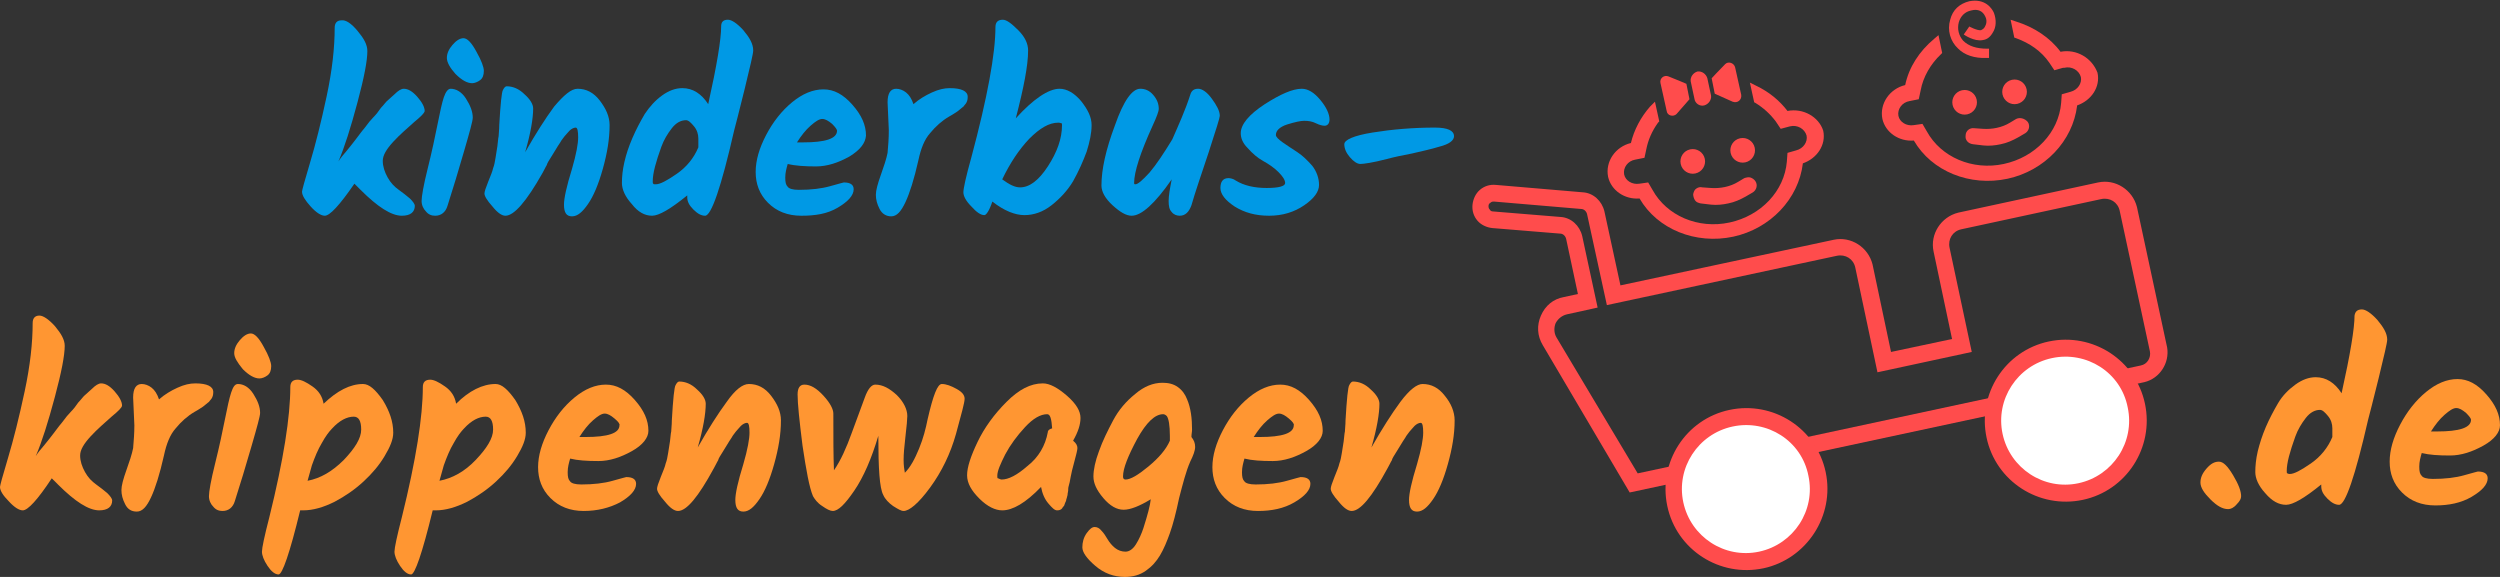 <?xml version="1.0" encoding="utf-8"?>
<!-- Generator: Adobe Illustrator 21.1.0, SVG Export Plug-In . SVG Version: 6.00 Build 0)  -->
<svg version="1.1" id="Ebene_1" xmlns="http://www.w3.org/2000/svg" xmlns:xlink="http://www.w3.org/1999/xlink" x="0px" y="0px"
	 viewBox="0 0 405.6 93.6" style="enable-background:new 0 0 405.6 93.6;" xml:space="preserve">
<rect x="0" y="0" width="405.6" height="93.6" fill="#333333" stroke="none"/>
<style type="text/css">
	.st0{fill:#0099E5;}
	.st1{fill:#FF9632;}
	.st2{fill:#FF8873;}
	.st3{fill:#FF4C4C;}
	.st4{fill:#FFFFFF;}
	.st5{fill:none;}
</style>
<g>
	<path class="st0" d="M52.7,35c-0.6,0-1.4-0.5-2.3-1.5c-0.9-1-1.4-1.8-1.4-2.4c0-0.2,0.4-1.7,1.3-4.7c0.9-3,1.8-6.6,2.7-10.8
		s1.3-7.9,1.3-11.1c0-0.8,0.4-1.2,1.1-1.2C56.1,3.2,57,3.8,58,5s1.6,2.2,1.6,3.3c0,1.5-0.5,4.2-1.6,8.3s-2.1,7.3-3.1,9.6
		c0.3-0.5,0.8-1.1,1.4-1.8s1.1-1.4,1.5-1.9s0.8-1.1,1.4-1.8c0.5-0.7,1-1.3,1.4-1.7c0.4-0.4,0.8-0.9,1.2-1.5c0.5-0.5,0.8-1,1.2-1.3
		c0.3-0.3,0.7-0.6,1-0.9c0.6-0.6,1.1-0.9,1.5-0.9c0.7,0,1.4,0.4,2.2,1.3c0.8,0.9,1.2,1.7,1.2,2.3c0,0.3-0.6,0.9-1.7,1.8
		c-1.1,1-2.3,2-3.4,3.2s-1.7,2.2-1.7,3.1s0.3,1.8,0.8,2.7c0.5,0.9,1.1,1.5,1.8,2s1.2,0.9,1.8,1.4c0.5,0.5,0.8,0.9,0.8,1.2
		c0,1-0.7,1.6-2.1,1.6c-1.7,0-3.9-1.4-6.7-4.2l-1-1C55.1,33.3,53.5,35,52.7,35z"/>
	<path class="st0" d="M73.1,14.4c0.9,0,1.8,0.5,2.5,1.6s1.1,2.1,1.1,3.1c0,0.5-0.5,2.3-1.4,5.4s-1.8,6.1-2.7,8.9c-0.3,1-1,1.6-2,1.6
		c-0.6,0-1.1-0.2-1.5-0.7c-0.4-0.4-0.7-1-0.7-1.7s0.3-2.5,1-5.3s1.2-5.2,1.6-7.2s0.7-3.4,1-4.3C72.3,14.9,72.7,14.4,73.1,14.4z
		 M72.5,9.4c0-0.7,0.3-1.4,0.9-2.1s1.2-1.1,1.8-1.1s1.3,0.7,2.1,2.2c0.8,1.4,1.2,2.5,1.2,3.1c0,0.7-0.2,1.2-0.6,1.5
		s-0.9,0.5-1.3,0.5c-0.8,0-1.7-0.5-2.7-1.5C73,11,72.5,10.1,72.5,9.4z"/>
	<path class="st0" d="M93.7,14.4c1.4,0,2.6,0.6,3.6,1.9s1.6,2.6,1.6,4c0,2.3-0.4,4.6-1.1,7.1s-1.5,4.4-2.4,5.7s-1.7,2-2.6,2
		s-1.3-0.6-1.3-1.9c0-1,0.4-2.9,1.3-5.8c0.7-2.4,1-4.1,1-5.1s-0.1-1.6-0.4-1.6s-0.7,0.2-1,0.5s-0.6,0.7-0.8,0.9
		c-0.2,0.3-0.5,0.6-0.7,1c-0.3,0.4-0.5,0.8-0.7,1.1c-0.2,0.3-0.5,0.8-0.8,1.3s-0.6,0.9-0.7,1.3c-0.2,0.3-0.4,0.8-0.7,1.3
		c-2.6,4.6-4.6,6.9-6,6.9c-0.6,0-1.3-0.5-2.1-1.5c-0.9-1-1.3-1.7-1.3-2.1c0-0.3,0.2-0.9,0.6-1.9s0.7-1.7,0.8-2.2
		c0.2-0.5,0.3-1.1,0.4-1.7s0.2-1.2,0.3-1.9c0.1-0.7,0.1-1.2,0.2-1.6c0-0.4,0.1-1,0.1-1.8c0.2-3.5,0.4-5.4,0.6-5.7
		c0.2-0.4,0.4-0.6,0.6-0.6c1,0,2,0.4,2.9,1.3c0.9,0.8,1.4,1.6,1.4,2.3c0,1.6-0.4,4-1.3,7.1c1.7-3,3.3-5.5,4.7-7.4
		C91.5,15.4,92.7,14.4,93.7,14.4z"/>
	<path class="st0" d="M118.1,3.2c0.6,0,1.5,0.6,2.5,1.7c1,1.2,1.6,2.2,1.6,3.3c0,0.5-0.5,2.6-1.4,6.3s-1.5,5.9-1.7,6.7
		c-2.1,9.2-3.7,13.8-4.7,13.8c-0.6,0-1.2-0.3-1.9-1c-0.7-0.7-1-1.3-1-2c0-0.1,0-0.2,0-0.3c-2.7,2.2-4.6,3.3-5.7,3.3
		c-1.2,0-2.3-0.6-3.3-1.9c-1.1-1.2-1.6-2.4-1.6-3.4s0.1-2.1,0.4-3.4s0.7-2.5,1.3-3.9c0.6-1.4,1.3-2.7,2-3.9c0.8-1.2,1.7-2.2,2.8-3
		c1.1-0.8,2.2-1.2,3.3-1.2c1.7,0,3.1,0.9,4.2,2.6c1.4-6.3,2.1-10.5,2.1-12.6C117,3.6,117.3,3.2,118.1,3.2z M106.4,29.9
		c0.7,0,1.8-0.6,3.4-1.7s2.8-2.6,3.5-4.3c0-0.2,0-0.7,0-1.4s-0.2-1.4-0.7-2s-0.9-1-1.3-1c-0.8,0-1.6,0.4-2.3,1.3
		c-0.7,0.9-1.3,1.9-1.7,3c-0.9,2.5-1.4,4.3-1.4,5.6c0,0.2,0,0.4,0.1,0.4C106,29.9,106.1,29.9,106.4,29.9z"/>
	<path class="st0" d="M137.8,25.4c-1.8,1-3.6,1.6-5.4,1.6s-3.4-0.1-4.6-0.4c-0.2,0.7-0.4,1.4-0.4,2.2s0.1,1.2,0.4,1.5
		c0.2,0.3,0.8,0.5,1.8,0.5c2,0,3.7-0.2,5.1-0.6c1.4-0.4,2.2-0.6,2.2-0.6c1.1,0,1.6,0.4,1.6,1.1c0,1-0.9,2-2.6,3S132.3,35,130,35
		c-2.2,0-4-0.7-5.4-2.1c-1.4-1.4-2-3.1-2-5s0.6-3.9,1.7-6s2.5-3.9,4.2-5.3c1.7-1.4,3.4-2.1,5.1-2.1c1.7,0,3.2,0.8,4.7,2.5
		s2.2,3.3,2.2,5C140.4,23.2,139.6,24.3,137.8,25.4z M135,20.1c-0.6-0.5-1.1-0.8-1.6-0.8s-1.1,0.4-1.9,1.1c-0.8,0.7-1.5,1.6-2.2,2.7
		c0.2,0,0.6,0,1,0c3.6,0,5.5-0.6,5.5-1.9C135.8,21,135.5,20.6,135,20.1z"/>
	<path class="st0" d="M144.2,21.1l-0.2-4.5c0-1.5,0.5-2.2,1.4-2.2c0.5,0,1.1,0.2,1.6,0.6s0.9,1,1.2,1.9c0.9-0.8,1.9-1.4,3-1.9
		s2-0.7,2.9-0.7c1.9,0,2.9,0.5,2.9,1.4c0,0.5-0.1,0.8-0.3,1.1c-0.2,0.2-0.3,0.4-0.4,0.5c-0.1,0.1-0.3,0.2-0.5,0.4s-0.4,0.3-0.5,0.4
		c-0.6,0.4-1.1,0.7-1.3,0.8c-1.2,0.7-2.2,1.6-3.1,2.7c-0.9,1-1.5,2.5-1.9,4.4c-0.7,3.1-1.4,5.3-2.1,6.8c-0.7,1.5-1.4,2.3-2.3,2.3
		c-0.8,0-1.5-0.4-1.9-1.2s-0.6-1.5-0.6-2.3c0-0.7,0.3-1.8,0.8-3.2s0.9-2.6,1.1-3.6C144.1,23.7,144.2,22.5,144.2,21.1z"/>
	<path class="st0" d="M171.9,14.4c1.2,0,2.4,0.7,3.5,2c1.1,1.4,1.7,2.6,1.7,3.9s-0.3,2.7-0.8,4.3c-0.6,1.6-1.3,3.2-2.2,4.8
		c-0.9,1.5-2.1,2.8-3.5,3.9c-1.4,1.1-2.9,1.6-4.4,1.6s-3.3-0.7-5.2-2.2c-0.5,1.5-1,2.2-1.3,2.2c-0.6,0-1.3-0.5-2.1-1.4
		c-0.9-0.9-1.3-1.7-1.3-2.3c0-0.6,0.4-2.5,1.3-5.7c2.6-9.7,3.9-16.8,3.9-21.1c0-0.8,0.4-1.2,1.2-1.2c0.6,0,1.4,0.6,2.5,1.7
		s1.6,2.2,1.6,3.3c0,2.4-0.7,6-2,11C167.6,16.1,170.1,14.4,171.9,14.4z M165.5,30.4c1.5,0,3-1.1,4.5-3.4s2.3-4.5,2.3-6.7
		c0-0.2,0-0.3-0.1-0.3s-0.2-0.1-0.5-0.1c-1.5,0-3,0.9-4.7,2.6c-1.7,1.8-3.1,3.9-4.4,6.6C163.7,29.9,164.6,30.4,165.5,30.4z"/>
	<path class="st0" d="M193.1,15.4c0.2-0.7,0.6-1,1.3-1c0.6,0,1.4,0.5,2.2,1.6s1.3,2,1.3,2.8c0,0.3-0.6,2.2-1.8,5.9
		c-1.2,3.6-2.2,6.5-2.8,8.6c-0.4,1.1-1,1.7-1.9,1.7c-0.5,0-1-0.2-1.3-0.6c-0.4-0.4-0.5-1-0.5-1.8s0.2-2,0.5-3.5
		c-2.7,3.9-4.9,5.9-6.5,5.9c-0.9,0-1.9-0.6-3.1-1.7c-1.2-1.1-1.8-2.2-1.8-3.2c0-2.6,0.7-5.8,2.2-9.8c1.4-4,2.8-5.9,4.1-5.9
		c0.8,0,1.5,0.3,2.1,1c0.6,0.7,0.9,1.4,0.9,2.3c0,0.3-0.3,1.2-1,2.7c-2,4.4-3,7.5-3,9.3c0,0.2,0.1,0.2,0.2,0.2
		c0.4,0,1.1-0.6,2.3-1.9c1.1-1.3,2.3-3.1,3.7-5.4C191.2,20.3,192.3,17.9,193.1,15.4z"/>
	<path class="st0" d="M211.2,14.4c1,0,2,0.6,3,1.8c1,1.2,1.5,2.3,1.5,3.2c0,0.6-0.3,1-0.8,1c-0.3,0-0.8-0.1-1.4-0.4
		c-0.6-0.3-1.2-0.4-1.9-0.4c-0.6,0-1.5,0.2-2.8,0.6c-1.2,0.4-1.8,1-1.8,1.7c0,0.3,0.4,0.7,1.1,1.2c0.7,0.5,1.5,1,2.4,1.6
		s1.6,1.3,2.4,2.2c0.7,0.9,1.1,2,1.1,3.1s-0.8,2.2-2.4,3.3s-3.5,1.7-5.7,1.7s-4-0.5-5.6-1.5c-1.5-1-2.3-2-2.3-3s0.4-1.6,1.3-1.6
		c0.3,0,0.8,0.1,1.2,0.4c1.3,0.8,3,1.2,5,1.2s3-0.3,3-0.8s-0.4-1.1-1.1-1.8s-1.6-1.3-2.5-1.8s-1.7-1.2-2.5-2.1
		c-0.8-0.8-1.1-1.6-1.1-2.4c0-1.4,1.3-3,3.9-4.7C207.7,15.3,209.7,14.4,211.2,14.4z"/>
	<path class="st0" d="M235.9,22.1c0,0.7-0.8,1.3-2.4,1.7c-1.3,0.4-2.7,0.7-4.4,1.1c-1.6,0.3-3,0.6-4.1,0.9c-2.3,0.6-3.8,0.8-4.3,0.8
		s-1.1-0.4-1.7-1.1s-0.9-1.4-0.9-2.1s1.5-1.4,4.6-1.9s6.5-0.8,10.1-0.8C234.9,20.7,235.9,21.2,235.9,22.1z"/>
	<path class="st1" d="M3.7,82.8c-0.6,0-1.4-0.5-2.3-1.5C0.5,80.4,0,79.6,0,79c0-0.2,0.4-1.7,1.3-4.7S3.1,67.7,4,63.5
		s1.3-7.9,1.3-11.1c0-0.8,0.4-1.2,1.1-1.2c0.6,0,1.5,0.6,2.5,1.7c1,1.2,1.6,2.2,1.6,3.2c0,1.5-0.5,4.2-1.6,8.3S6.8,71.7,5.8,74
		c0.3-0.5,0.8-1.1,1.4-1.8s1.1-1.4,1.5-1.9s0.8-1.1,1.4-1.8c0.5-0.7,1-1.3,1.4-1.7c0.4-0.4,0.8-0.9,1.2-1.5c0.5-0.5,0.8-1,1.2-1.3
		c0.3-0.3,0.7-0.6,1-0.9c0.6-0.6,1.1-0.9,1.5-0.9c0.7,0,1.4,0.4,2.2,1.3c0.8,0.9,1.2,1.7,1.2,2.3c0,0.3-0.6,0.9-1.7,1.8
		c-1.1,1-2.3,2-3.4,3.2S13,73,13,73.9s0.3,1.8,0.8,2.7c0.5,0.9,1.1,1.5,1.8,2s1.2,0.9,1.8,1.4c0.5,0.5,0.8,0.9,0.8,1.2
		c0,1-0.7,1.6-2.1,1.6c-1.7,0-3.9-1.4-6.7-4.2l-1-1C6.1,81.1,4.5,82.8,3.7,82.8z"/>
	<path class="st1" d="M21.8,69l-0.2-4.5c0-1.5,0.5-2.2,1.4-2.2c0.5,0,1.1,0.2,1.6,0.6c0.5,0.4,0.9,1,1.2,1.9c0.9-0.8,1.9-1.4,3-1.9
		s2-0.7,2.9-0.7c1.9,0,2.9,0.5,2.9,1.4c0,0.5-0.1,0.8-0.3,1.1c-0.2,0.2-0.3,0.4-0.4,0.5c-0.1,0.1-0.3,0.2-0.5,0.4
		c-0.2,0.2-0.4,0.3-0.5,0.4c-0.6,0.4-1.1,0.7-1.3,0.8c-1.2,0.7-2.2,1.6-3.1,2.7c-0.9,1-1.5,2.5-1.9,4.4c-0.7,3.1-1.4,5.3-2.1,6.8
		S23.1,83,22.2,83s-1.5-0.4-1.9-1.2c-0.4-0.8-0.6-1.5-0.6-2.3c0-0.7,0.3-1.8,0.8-3.2s0.9-2.6,1.1-3.6C21.7,71.5,21.8,70.3,21.8,69z"
		/>
	<path class="st1" d="M38.6,62.3c0.9,0,1.8,0.5,2.5,1.6c0.7,1.1,1.1,2.1,1.1,3.1c0,0.5-0.5,2.3-1.4,5.4s-1.8,6.1-2.7,8.9
		c-0.3,1-1,1.6-2,1.6c-0.6,0-1.1-0.2-1.5-0.7c-0.4-0.4-0.7-1-0.7-1.7s0.3-2.5,1-5.3s1.2-5.2,1.6-7.2c0.4-2,0.7-3.4,1-4.3
		S38.1,62.3,38.6,62.3z M38,57.3c0-0.7,0.3-1.4,0.9-2.1s1.2-1.1,1.8-1.1s1.3,0.7,2.1,2.2c0.8,1.4,1.2,2.5,1.2,3.1
		c0,0.7-0.2,1.2-0.6,1.5c-0.4,0.3-0.9,0.5-1.3,0.5c-0.8,0-1.7-0.5-2.7-1.5C38.5,58.8,38,58,38,57.3z"/>
	<path class="st1" d="M58.9,62.3c1,0,2,0.9,3.2,2.6c1.1,1.8,1.7,3.5,1.7,5.3c0,1.1-0.5,2.3-1.4,3.8s-2,2.8-3.4,4.1
		c-1.4,1.3-3,2.4-4.7,3.3c-1.8,0.9-3.5,1.4-5.1,1.4h-0.5c-1.7,7-2.9,10.4-3.5,10.4s-1.2-0.5-1.8-1.4s-0.9-1.7-0.9-2.3
		s0.4-2.5,1.2-5.6c2.3-9.3,3.4-16.3,3.4-21.1c0-0.8,0.4-1.2,1.2-1.2c0.6,0,1.4,0.4,2.4,1.1c1,0.7,1.6,1.6,1.8,2.8
		C54.7,63.4,56.8,62.3,58.9,62.3z M55.8,74.6c1.8-1.9,2.8-3.5,2.8-4.9s-0.4-2.1-1.2-2.1c-1.1,0-2.3,0.6-3.5,1.9
		c-0.5,0.5-1.1,1.3-1.7,2.4c-0.6,1-1.1,2.2-1.6,3.6L49.9,78C52,77.6,53.9,76.5,55.8,74.6z"/>
	<path class="st1" d="M80.4,62.3c1,0,2,0.9,3.2,2.6c1.1,1.8,1.7,3.5,1.7,5.3c0,1.1-0.5,2.3-1.4,3.8s-2,2.8-3.4,4.1
		c-1.4,1.3-3,2.4-4.7,3.3c-1.8,0.9-3.5,1.4-5.1,1.4h-0.5c-1.7,7-2.9,10.4-3.5,10.4s-1.2-0.5-1.8-1.4c-0.6-0.9-0.9-1.7-0.9-2.3
		s0.4-2.5,1.2-5.6c2.3-9.3,3.4-16.3,3.4-21.1c0-0.8,0.4-1.2,1.2-1.2c0.6,0,1.4,0.4,2.4,1.1c1,0.7,1.6,1.6,1.8,2.8
		C76.1,63.4,78.3,62.3,80.4,62.3z M77.2,74.6c1.8-1.9,2.8-3.5,2.8-4.9s-0.4-2.1-1.2-2.1c-1.1,0-2.3,0.6-3.5,1.9
		c-0.5,0.5-1.1,1.3-1.7,2.4c-0.6,1-1.1,2.2-1.6,3.6L71.3,78C73.4,77.6,75.4,76.5,77.2,74.6z"/>
	<path class="st1" d="M102.5,73.2c-1.8,1-3.6,1.6-5.4,1.6c-1.9,0-3.4-0.1-4.6-0.4c-0.2,0.7-0.4,1.4-0.4,2.2s0.1,1.2,0.4,1.5
		c0.2,0.3,0.8,0.5,1.8,0.5c2,0,3.7-0.2,5.1-0.6s2.2-0.6,2.2-0.6c1.1,0,1.6,0.4,1.6,1.1c0,1-0.9,2-2.6,3c-1.7,0.9-3.7,1.4-5.9,1.4
		c-2.2,0-4-0.7-5.4-2.1s-2-3.1-2-5s0.6-3.9,1.7-6s2.5-3.9,4.2-5.3s3.4-2.1,5.1-2.1s3.2,0.8,4.7,2.5c1.5,1.7,2.2,3.3,2.2,5
		C105.2,71,104.3,72.2,102.5,73.2z M99.7,67.9c-0.6-0.5-1.1-0.8-1.6-0.8s-1.1,0.4-1.9,1.1s-1.5,1.6-2.2,2.7c0.2,0,0.6,0,1,0
		c3.6,0,5.5-0.6,5.5-1.9C100.6,68.8,100.3,68.4,99.7,67.9z"/>
	<path class="st1" d="M121.5,62.3c1.4,0,2.6,0.6,3.6,1.9c1,1.3,1.6,2.6,1.6,4c0,2.3-0.4,4.6-1.1,7.1s-1.5,4.4-2.4,5.7
		c-0.9,1.3-1.7,2-2.6,2s-1.3-0.6-1.3-1.9c0-1,0.4-2.9,1.3-5.8c0.7-2.4,1-4.1,1-5.1s-0.1-1.6-0.4-1.6s-0.7,0.2-1,0.5
		s-0.6,0.7-0.8,0.9c-0.2,0.3-0.5,0.6-0.7,1c-0.3,0.4-0.5,0.8-0.7,1.1c-0.2,0.3-0.5,0.8-0.8,1.3s-0.6,0.9-0.7,1.3
		c-0.2,0.3-0.4,0.8-0.7,1.3c-2.5,4.6-4.4,6.9-5.8,6.9c-0.6,0-1.3-0.5-2.1-1.5c-0.9-1-1.3-1.7-1.3-2.1c0-0.3,0.2-0.9,0.6-1.9
		s0.7-1.7,0.8-2.2c0.2-0.5,0.3-1.1,0.4-1.7s0.2-1.2,0.3-1.9c0.1-0.7,0.1-1.2,0.2-1.6c0-0.4,0.1-1,0.1-1.8c0.2-3.5,0.4-5.4,0.6-5.7
		c0.2-0.4,0.4-0.6,0.6-0.6c1,0,2,0.4,2.9,1.3c0.9,0.8,1.4,1.6,1.4,2.3c0,1.6-0.4,4-1.3,7.1c1.7-3,3.3-5.5,4.7-7.4
		C119.3,63.2,120.5,62.3,121.5,62.3z"/>
	<path class="st1" d="M152.8,62.3c0.7,0,1.5,0.3,2.4,0.8s1.3,1,1.3,1.6s-0.5,2.4-1.4,5.7c-0.9,3.2-2.3,6.1-4.2,8.7s-3.4,3.8-4.3,3.8
		c-0.4,0-0.9-0.3-1.7-0.8c-0.7-0.5-1.3-1.1-1.6-1.8c-0.6-1.1-0.8-4.3-0.8-9.6c-1.1,3.7-2.4,6.7-3.9,8.9c-1.5,2.2-2.6,3.3-3.5,3.3
		c-0.4,0-1-0.3-1.7-0.8c-0.8-0.5-1.2-1.1-1.5-1.6c-0.6-1.4-1.1-4.2-1.7-8.2c-0.5-4-0.8-6.8-0.8-8.3c0-1.1,0.4-1.6,1.1-1.6
		c1,0,2,0.6,3.1,1.8c1.1,1.2,1.6,2.2,1.6,2.9c0,3.9,0,6.9,0.1,9.2c1.1-1.6,2-3.6,2.9-6.1c0.9-2.4,1.6-4.3,2.1-5.7
		c0.5-1.4,1.1-2.1,1.7-2.1c1.2,0,2.3,0.6,3.5,1.7c1.1,1.1,1.7,2.3,1.7,3.4c0,0.5-0.1,1.6-0.3,3.3c-0.2,1.7-0.3,2.9-0.3,3.8
		s0.1,1.6,0.2,2.1c0.9-0.9,1.6-2.2,2.3-3.9c0.7-1.7,1.1-3.3,1.4-4.8C151.4,64.1,152.1,62.3,152.8,62.3z"/>
	<path class="st1" d="M174.1,71.5c0.5,0.4,0.7,0.8,0.7,1.2c0,0.3-0.2,1.1-0.5,2.2s-0.5,1.9-0.6,2.5s-0.2,1.1-0.3,1.4
		s-0.1,0.6-0.1,0.8c0,0.2-0.1,0.4-0.1,0.7c-0.1,0.3-0.1,0.5-0.2,0.7c0,0.2-0.1,0.4-0.2,0.6s-0.1,0.4-0.2,0.5
		c-0.1,0.1-0.2,0.2-0.3,0.4c-0.2,0.2-0.4,0.3-0.8,0.3c-0.4,0-0.8-0.4-1.4-1.1s-1-1.6-1.2-2.7c-2.5,2.6-4.6,3.8-6.3,3.8
		c-1.1,0-2.4-0.6-3.7-1.9s-2-2.5-2-3.8s0.6-3.1,1.7-5.4c1.1-2.3,2.7-4.5,4.7-6.5s3.9-3,5.9-3c1.1,0,2.4,0.7,3.9,2
		c1.5,1.3,2.2,2.5,2.2,3.6C175.3,68.9,174.9,70.1,174.1,71.5z M162.5,77.8c1.1,0,2.5-0.7,4.2-2.2c1.8-1.4,2.9-3.3,3.3-5.5
		c0-0.3,0.3-0.5,0.7-0.6c-0.1-1.5-0.3-2.3-0.8-2.3c-1.1,0-2.3,0.7-3.6,2.1s-2.4,2.9-3.2,4.4c-0.8,1.6-1.3,2.7-1.3,3.5
		c0,0.2,0,0.4,0.1,0.4S162.3,77.8,162.5,77.8z"/>
	<path class="st1" d="M193.3,70.9c0.4,0.5,0.6,1,0.6,1.6s-0.3,1.4-0.8,2.4c-0.7,1.6-1.2,3.6-1.8,5.9c-0.5,2.4-1,4.3-1.5,5.7
		s-1,2.6-1.6,3.6s-1.3,1.8-2.3,2.5s-2.1,1-3.4,1c-1.8,0-3.4-0.6-4.8-1.8s-2.1-2.2-2.1-3s0.2-1.6,0.7-2.3s0.9-1,1.3-1
		s0.8,0.2,1.1,0.6c0.4,0.4,0.7,0.9,1,1.4s0.7,1,1.2,1.4s1.1,0.6,1.7,0.6c0.6,0,1.2-0.4,1.7-1.2c0.5-0.8,0.9-1.7,1.2-2.6
		c0.7-2.2,1.1-3.7,1.2-4.7c-1.8,1.1-3.3,1.7-4.4,1.7c-1.1,0-2.2-0.6-3.3-1.9s-1.6-2.4-1.6-3.5s0.3-2.5,0.9-4.1
		c0.6-1.7,1.4-3.3,2.3-5c0.9-1.7,2.1-3.1,3.6-4.3c1.4-1.2,2.9-1.8,4.4-1.8c1,0,1.8,0.2,2.5,0.7s1.2,1.2,1.5,2
		c0.6,1.4,0.8,3.1,0.8,4.9C193.4,70.1,193.3,70.4,193.3,70.9z M182.2,77.3c0,0.3,0.1,0.5,0.4,0.5c0.8,0,2-0.7,3.7-2.1
		s2.9-2.8,3.5-4.2v-0.8c0-1.7-0.2-2.8-0.5-3.2c-0.2-0.2-0.4-0.3-0.6-0.3c-1.3,0-2.7,1.3-4.2,4C183,74,182.2,76,182.2,77.3z"/>
	<path class="st1" d="M211.9,73.2c-1.8,1-3.6,1.6-5.4,1.6c-1.9,0-3.4-0.1-4.6-0.4c-0.2,0.7-0.4,1.4-0.4,2.2s0.1,1.2,0.4,1.5
		c0.2,0.3,0.8,0.5,1.8,0.5c2,0,3.7-0.2,5.1-0.6c1.4-0.4,2.2-0.6,2.2-0.6c1.1,0,1.6,0.4,1.6,1.1c0,1-0.9,2-2.6,3s-3.7,1.4-5.9,1.4
		s-4-0.7-5.4-2.1s-2-3.1-2-5s0.6-3.9,1.7-6c1.1-2.1,2.5-3.9,4.2-5.3s3.4-2.1,5.1-2.1c1.7,0,3.2,0.8,4.7,2.5c1.5,1.7,2.2,3.3,2.2,5
		C214.6,71,213.7,72.2,211.9,73.2z M209.1,67.9c-0.6-0.5-1.1-0.8-1.6-0.8s-1.1,0.4-1.9,1.1c-0.8,0.7-1.5,1.6-2.2,2.7
		c0.2,0,0.6,0,1,0c3.6,0,5.5-0.6,5.5-1.9C210,68.8,209.7,68.4,209.1,67.9z"/>
	<path class="st1" d="M230.8,62.3c1.4,0,2.6,0.6,3.6,1.9c1,1.2,1.6,2.6,1.6,4c0,2.3-0.4,4.6-1.1,7.1c-0.7,2.5-1.5,4.4-2.4,5.7
		c-0.9,1.3-1.7,2-2.6,2s-1.3-0.6-1.3-1.9c0-1,0.4-2.9,1.3-5.8c0.7-2.4,1-4.1,1-5.1s-0.1-1.6-0.4-1.6c-0.3,0-0.7,0.2-1,0.5
		s-0.6,0.7-0.8,0.9c-0.2,0.3-0.5,0.6-0.7,1c-0.3,0.4-0.5,0.8-0.7,1.1c-0.2,0.3-0.5,0.8-0.8,1.3s-0.6,0.9-0.7,1.3
		c-0.2,0.3-0.4,0.8-0.7,1.3c-2.5,4.6-4.4,6.9-5.8,6.9c-0.6,0-1.3-0.5-2.1-1.5c-0.9-1-1.3-1.7-1.3-2.1c0-0.3,0.2-0.9,0.6-1.9
		c0.4-1,0.7-1.7,0.8-2.2c0.2-0.5,0.3-1.1,0.4-1.7c0.1-0.6,0.2-1.2,0.3-1.9c0.1-0.7,0.1-1.2,0.2-1.6c0-0.4,0.1-1,0.1-1.8
		c0.2-3.5,0.4-5.4,0.6-5.7c0.2-0.4,0.4-0.6,0.6-0.6c1,0,2,0.4,2.9,1.3c0.9,0.8,1.4,1.6,1.4,2.3c0,1.6-0.4,4-1.3,7.1
		c1.7-3,3.3-5.5,4.7-7.4C228.7,63.2,229.9,62.3,230.8,62.3z"/>
</g>
<g>
	<path class="st1" d="M361.5,82.6c-0.9,0-1.8-0.5-2.9-1.6c-1-1-1.6-1.9-1.6-2.7s0.3-1.5,1-2.3s1.3-1.1,2-1.1s1.4,0.7,2.3,2.2
		s1.3,2.6,1.3,3.4c0,0.4-0.2,0.8-0.7,1.3C362.4,82.4,361.9,82.6,361.5,82.6z"/>
	<path class="st1" d="M383.2,50.2c0.6,0,1.5,0.6,2.5,1.7c1,1.2,1.6,2.2,1.6,3.2c0,0.5-0.5,2.6-1.4,6.3c-0.9,3.7-1.5,5.9-1.7,6.7
		c-2.1,9.2-3.7,13.8-4.7,13.8c-0.6,0-1.2-0.3-1.9-1c-0.7-0.7-1-1.3-1-2c0-0.1,0-0.2,0-0.3c-2.7,2.2-4.6,3.3-5.7,3.3
		c-1.2,0-2.3-0.6-3.4-1.9c-1.1-1.2-1.6-2.4-1.6-3.4s0.1-2.1,0.4-3.4c0.3-1.2,0.7-2.5,1.3-3.9c0.6-1.4,1.3-2.7,2-3.9s1.7-2.2,2.8-3
		c1.1-0.8,2.2-1.2,3.3-1.2c1.7,0,3.1,0.9,4.2,2.6c1.4-6.3,2.1-10.5,2.1-12.6C382.1,50.6,382.4,50.2,383.2,50.2z M371.5,76.9
		c0.7,0,1.8-0.6,3.4-1.7s2.8-2.6,3.5-4.3c0-0.2,0-0.7,0-1.4s-0.2-1.4-0.7-2s-0.9-1-1.3-1c-0.8,0-1.6,0.4-2.3,1.3
		c-0.7,0.9-1.3,1.9-1.7,3c-0.9,2.5-1.4,4.3-1.4,5.6c0,0.2,0,0.4,0.1,0.4S371.2,76.9,371.5,76.9z"/>
	<path class="st1" d="M402.9,72.3c-1.8,1-3.6,1.6-5.4,1.6c-1.9,0-3.4-0.1-4.6-0.4c-0.2,0.7-0.4,1.4-0.4,2.2s0.1,1.2,0.4,1.5
		c0.2,0.3,0.8,0.5,1.8,0.5c2,0,3.7-0.2,5.1-0.6s2.2-0.6,2.2-0.6c1.1,0,1.6,0.4,1.6,1.1c0,1-0.9,2-2.6,3s-3.7,1.4-5.9,1.4
		c-2.2,0-4-0.7-5.4-2.1s-2-3.1-2-5s0.6-3.9,1.7-6s2.5-3.9,4.2-5.3c1.7-1.4,3.4-2.1,5.1-2.1s3.2,0.8,4.7,2.5s2.2,3.3,2.2,5
		C405.6,70.1,404.7,71.3,402.9,72.3z M400.1,67c-0.6-0.5-1.1-0.8-1.6-0.8s-1.1,0.4-1.9,1.1s-1.5,1.6-2.2,2.7c0.2,0,0.6,0,1,0
		c3.6,0,5.5-0.6,5.5-1.9C400.9,67.9,400.6,67.5,400.1,67z"/>
</g>
<g>
	<g>
		<g>
			<path class="st2" d="M250.7,55.7c-0.8-1.3-0.9-2.9-0.3-4.3c0.6-1.4,1.8-2.4,3.3-2.7l2.8-0.6l-2-9.4c-0.2-0.7-0.8-1.3-1.5-1.4
				l-11-0.9c-0.8-0.1-1.5-0.4-2-1s-0.8-1.4-0.7-2.1c0.1-0.8,0.4-1.5,1-2s1.4-0.8,2.1-0.7l14.1,1.2c1.5,0.1,2.7,1.2,3,2.6l2.7,12.6
				l35.2-7.5c2.5-0.5,5,1.1,5.6,3.6l3.2,14.8l11-2.4L314,40.7c-0.5-2.5,1.1-5,3.6-5.6l22.7-4.9c2.5-0.5,5,1.1,5.6,3.6l4.9,22.8
				c0.5,2.2-0.9,4.4-3.2,4.9l-83.1,17.8L250.7,55.7z M318.1,36.6c-1.7,0.4-2.7,2-2.4,3.7l3.5,16.3l-14.1,3l-3.5-16.3
				c-0.4-1.7-2-2.7-3.7-2.4l-36.8,7.9L258,34.7c-0.2-0.7-0.8-1.3-1.5-1.3l-14.1-1.2c-0.4,0-0.7,0.1-1,0.3s-0.4,0.6-0.5,0.9l0,0
				c0,0.4,0.1,0.7,0.3,1s0.6,0.4,0.9,0.5l11,0.9c1.5,0.1,2.7,1.2,3,2.6l2.4,11l-4.4,0.9c-1,0.2-1.8,0.9-2.2,1.8
				c-0.4,0.9-0.3,1.9,0.2,2.8l13.3,22.6l82-17.6c1.4-0.3,2.2-1.6,1.9-3l-4.9-22.8c-0.4-1.7-2-2.7-3.7-2.4L318.1,36.6z"/>
			<path class="st3" d="M347.9,62l-83.5,17.9L250.3,56c-0.9-1.5-1-3.2-0.3-4.8s2-2.7,3.7-3l2.3-0.5l-1.9-8.9c-0.1-0.5-0.5-0.9-1-0.9
				l-11-0.9c-0.9-0.1-1.8-0.5-2.4-1.2c-0.6-0.7-0.9-1.6-0.8-2.6c0.1-0.9,0.5-1.8,1.2-2.4s1.6-0.9,2.6-0.8l14.1,1.2
				c1.7,0.1,3.1,1.4,3.5,3.1l2.6,12l34.6-7.4c2.8-0.6,5.6,1.2,6.3,4l3,14.2l9.9-2.1l-3-14.2c-0.6-2.8,1.2-5.6,4-6.3l22.7-4.9
				c2.8-0.6,5.6,1.2,6.3,4l4.9,22.8C352,58.9,350.4,61.4,347.9,62z M265.7,76.8l81.6-17.5c1.1-0.2,1.7-1.3,1.5-2.3l-4.9-22.8
				c-0.3-1.4-1.6-2.2-3-1.9l-22.7,4.9c-1.4,0.3-2.2,1.6-1.9,3l3.6,16.9l-15.3,3.3l-3.6-17c-0.3-1.4-1.6-2.2-3-1.9l-37.3,8l-3.2-14.7
				c-0.1-0.5-0.5-0.9-1-0.9l-14.1-1.2c-0.2,0-0.4,0-0.6,0.2c-0.2,0.1-0.3,0.3-0.3,0.5s0,0.4,0.2,0.6c0.1,0.2,0.3,0.3,0.5,0.3l11,0.9
				c1.7,0.1,3.1,1.4,3.5,3.1l2.5,11.6l-5,1.1c-0.8,0.2-1.4,0.7-1.8,1.4c-0.3,0.7-0.3,1.6,0.1,2.3L265.7,76.8z"/>
		</g>
	</g>
	<g>
		<g>
			
				<ellipse transform="matrix(0.978 -0.209 0.209 0.978 -6.855 71.646)" class="st4" cx="335.1" cy="68.2" rx="11.8" ry="11.8"/>
			<path class="st2" d="M337.7,80.3c-6.7,1.4-13.2-2.8-14.7-9.5c-1.4-6.7,2.8-13.2,9.5-14.7c6.7-1.4,13.2,2.8,14.7,9.5
				C348.6,72.3,344.4,78.9,337.7,80.3z M332.8,57.3c-6,1.3-9.9,7.3-8.6,13.3s7.3,9.9,13.3,8.6s9.9-7.3,8.6-13.3
				C344.8,59.8,338.8,56,332.8,57.3z"/>
		</g>
		<g>
			<path class="st2" d="M322.8,70.9c-1.5-6.8,2.9-13.5,9.7-14.9c6.8-1.5,13.5,2.9,14.9,9.7c1.5,6.8-2.9,13.5-9.7,14.9
				C331,82,324.3,77.6,322.8,70.9z M324.4,70.5c1.3,5.9,7.1,9.7,13,8.4c5.9-1.3,9.7-7.1,8.4-13s-7.1-9.7-13-8.4
				S323.1,64.6,324.4,70.5z"/>
			<path class="st3" d="M337.9,81.1c-7.1,1.5-14.1-3-15.6-10.1s3-14.1,10.1-15.6s14.1,3,15.6,10.1S345,79.6,337.9,81.1z M332.9,58.1
				c-5.6,1.2-9.2,6.7-8,12.3c1.2,5.6,6.7,9.2,12.3,8c5.6-1.2,9.2-6.7,8-12.3C344.1,60.4,338.5,56.9,332.9,58.1z"/>
		</g>
	</g>
	<g>
		<g>
			
				<ellipse transform="matrix(0.978 -0.209 0.209 0.978 -10.325 61.05)" class="st4" cx="283.3" cy="79.3" rx="11.8" ry="11.8"/>
			<path class="st2" d="M285.9,91.4c-6.7,1.4-13.2-2.8-14.7-9.5c-1.4-6.7,2.8-13.2,9.5-14.7c6.7-1.4,13.2,2.8,14.7,9.5
				C296.8,83.4,292.5,90,285.9,91.4z M281,68.4c-6,1.3-9.9,7.3-8.6,13.3s7.3,9.9,13.3,8.6s9.9-7.3,8.6-13.3
				C293,70.9,287,67.1,281,68.4z"/>
		</g>
		<g>
			<path class="st2" d="M271,82c-1.5-6.8,2.9-13.5,9.7-14.9c6.8-1.5,13.5,2.9,14.9,9.7c1.5,6.8-2.9,13.5-9.7,14.9
				C279.2,93.1,272.5,88.7,271,82z M272.6,81.6c1.3,5.9,7.1,9.7,13,8.4c5.9-1.3,9.7-7.1,8.4-13c-1.3-5.9-7.1-9.7-13-8.4
				C275.1,69.9,271.3,75.7,272.6,81.6z"/>
			<path class="st3" d="M286.1,92.2c-7.1,1.5-14.1-3-15.6-10.1s3-14.1,10.1-15.6s14.1,3,15.6,10.1S293.1,90.7,286.1,92.2z
				 M281.1,69.2c-5.6,1.2-9.2,6.7-8,12.3c1.2,5.6,6.7,9.2,12.3,8c5.6-1.2,9.2-6.7,8-12.3C292.3,71.5,286.7,68,281.1,69.2z"/>
		</g>
	</g>
	<g>
		<ellipse transform="matrix(0.978 -0.209 0.209 0.978 3.604 67.069)" class="st3" cx="318.7" cy="16.5" rx="2" ry="2"/>
		<ellipse transform="matrix(0.978 -0.209 0.209 0.978 4.138 68.729)" class="st3" cx="326.8" cy="14.8" rx="2" ry="2"/>
		<path class="st3" d="M327.1,19.3l-1,0.6c-1.3,0.8-2.9,1.1-4.4,1l-1.4-0.1c-0.7-0.1-1.4,0.4-1.4,1.2c-0.1,0.7,0.4,1.3,1.2,1.4
			l1.7,0.2c0.9,0.1,1.9,0,2.8-0.2c1-0.2,1.9-0.6,2.8-1.1l1.2-0.7c0.6-0.4,0.8-1.2,0.4-1.8C328.5,19.2,327.7,19,327.1,19.3z"/>
		<path class="st3" d="M322.4,9.4h0.3V7.9h-0.3c-1.7,0-3-0.4-3.9-1.3c-0.7-0.8-1-1.9-0.7-3c0.3-1,1-1.7,2-1.9c1.1-0.3,1.9,0.1,2.3,1
			c0.3,0.6,0.2,1.2-0.1,1.7c-0.2,0.3-0.4,0.4-0.6,0.5c-0.6,0.1-1.9-0.6-1.9-0.6l-0.9,1.3c0,0,1.7,1.2,3.1,0.9
			c0.7-0.1,1.2-0.5,1.6-1.2c0.6-0.9,0.6-2.1,0.2-3.2c-0.3-0.7-1.4-2.4-4-1.9l0,0c-1.6,0.4-2.7,1.4-3.1,3c-0.5,1.7,0,3.5,1.3,4.7
			C318.7,8.9,320.3,9.5,322.4,9.4z"/>
		<path class="st3" d="M334.3,8.4c-1.7-2.3-4.3-4-7.2-4.9l-0.9-0.3l0.6,2.9l0.3,0.1c2.2,0.8,4.1,2.1,5.4,4l0.8,1.2l1.4-0.4h0.2
			c1.2-0.3,2.4,0.4,2.7,1.5c0.2,1-0.5,2.1-1.7,2.4l-1.4,0.4l-0.1,1.4c-0.4,4.8-4.2,8.8-9.3,9.9c-5.1,1.1-10.2-1.1-12.5-5.3l-0.7-1.2
			l-1.4,0.2c-1.2,0.2-2.3-0.5-2.5-1.5c-0.2-1.1,0.6-2.2,1.8-2.4l0,0l1.5-0.3l0.3-1.4c0.4-2.2,1.6-4.3,3.3-5.9l0.2-0.2l-0.6-2.9
			l-0.7,0.6c-2.4,2-4.1,4.6-4.7,7.5c-2.5,0.6-4.2,3-3.7,5.5c0.5,2.2,2.7,3.7,5.1,3.5c2.9,5,9.1,7.5,15.2,6.2
			c6-1.3,10.6-6.1,11.3-11.9c2.3-0.8,3.8-3,3.3-5.3C339.4,9.4,336.9,7.9,334.3,8.4z"/>
	</g>
	<g>
		<ellipse transform="matrix(0.978 -0.209 0.209 0.978 0.619 58.053)" class="st3" cx="274.6" cy="26.1" rx="2" ry="2"/>
		<ellipse transform="matrix(0.978 -0.209 0.209 0.978 1.173 59.706)" class="st3" cx="282.7" cy="24.3" rx="2" ry="2"/>
		<path class="st3" d="M275.2,30.6c-0.3,0.2-0.4,0.5-0.5,0.9c0,0.3,0.1,0.7,0.3,1c0.2,0.3,0.5,0.4,0.9,0.5l1.7,0.2
			c0.9,0.1,1.9,0,2.8-0.2c1-0.2,1.9-0.6,2.8-1.1l1.2-0.7c0.6-0.4,0.8-1.2,0.4-1.8c-0.2-0.3-0.5-0.5-0.8-0.6s-0.7,0-1,0.1l-1,0.6
			c-1.3,0.8-2.9,1.1-4.4,1l-1.4-0.1C275.8,30.3,275.5,30.4,275.2,30.6z"/>
		<path class="st3" d="M276.5,17.1c0.7-0.2,1.2-0.9,1.1-1.6l-0.6-2.8c-0.2-0.7-0.9-1.2-1.6-1.1c-0.7,0.2-1.2,0.9-1.1,1.6l0.6,2.8
			C275,16.8,275.8,17.3,276.5,17.1z"/>
		<path class="st3" d="M272,18.5l2.1-2.4l-0.5-2.5c0,0-1.6-0.7-2.9-1.2c-0.7-0.3-1.5,0.3-1.3,1.1l1,4.5
			C270.5,18.8,271.5,19,272,18.5z"/>
		<path class="st3" d="M282.5,15.4l-1-4.5c-0.2-0.7-1.1-1-1.6-0.5c-1,1-2.2,2.3-2.2,2.3l0.5,2.5l2.9,1.3
			C281.9,16.8,282.6,16.2,282.5,15.4z"/>
		<path class="st3" d="M290,18c-1.3-1.7-3-3.1-5.1-4.1l-1-0.5l0.7,3.2l0.2,0.1c1.3,0.8,2.4,1.8,3.3,3l0.8,1.2l1.5-0.4
			c1.2-0.3,2.4,0.4,2.7,1.5c0.2,1-0.5,2.1-1.7,2.4l-1.4,0.4l-0.1,1.4c-0.4,4.8-4.2,8.8-9.3,9.9c-5.1,1.1-10.2-1.1-12.5-5.3l-0.7-1.2
			l-1.4,0.2c-1.2,0.2-2.3-0.5-2.5-1.5c-0.2-1.1,0.6-2.2,1.8-2.4l1.5-0.3l0.3-1.4c0.3-1.5,0.9-2.9,1.9-4.3l0.2-0.2l-0.7-3.2l-0.8,0.8
			c-1.5,1.7-2.6,3.8-3.1,5.9c-2.5,0.6-4.2,3-3.7,5.5c0.5,2.2,2.7,3.7,5.1,3.5c2.9,5,9.1,7.5,15.2,6.2c6-1.3,10.6-6.1,11.3-11.9
			c2.3-0.8,3.8-3,3.3-5.3C295.1,19,292.6,17.5,290,18z"/>
	</g>
	<polygon class="st5" points="226.8,75.3 242.8,75.3 242.8,75.3 	"/>
</g>
</svg>
